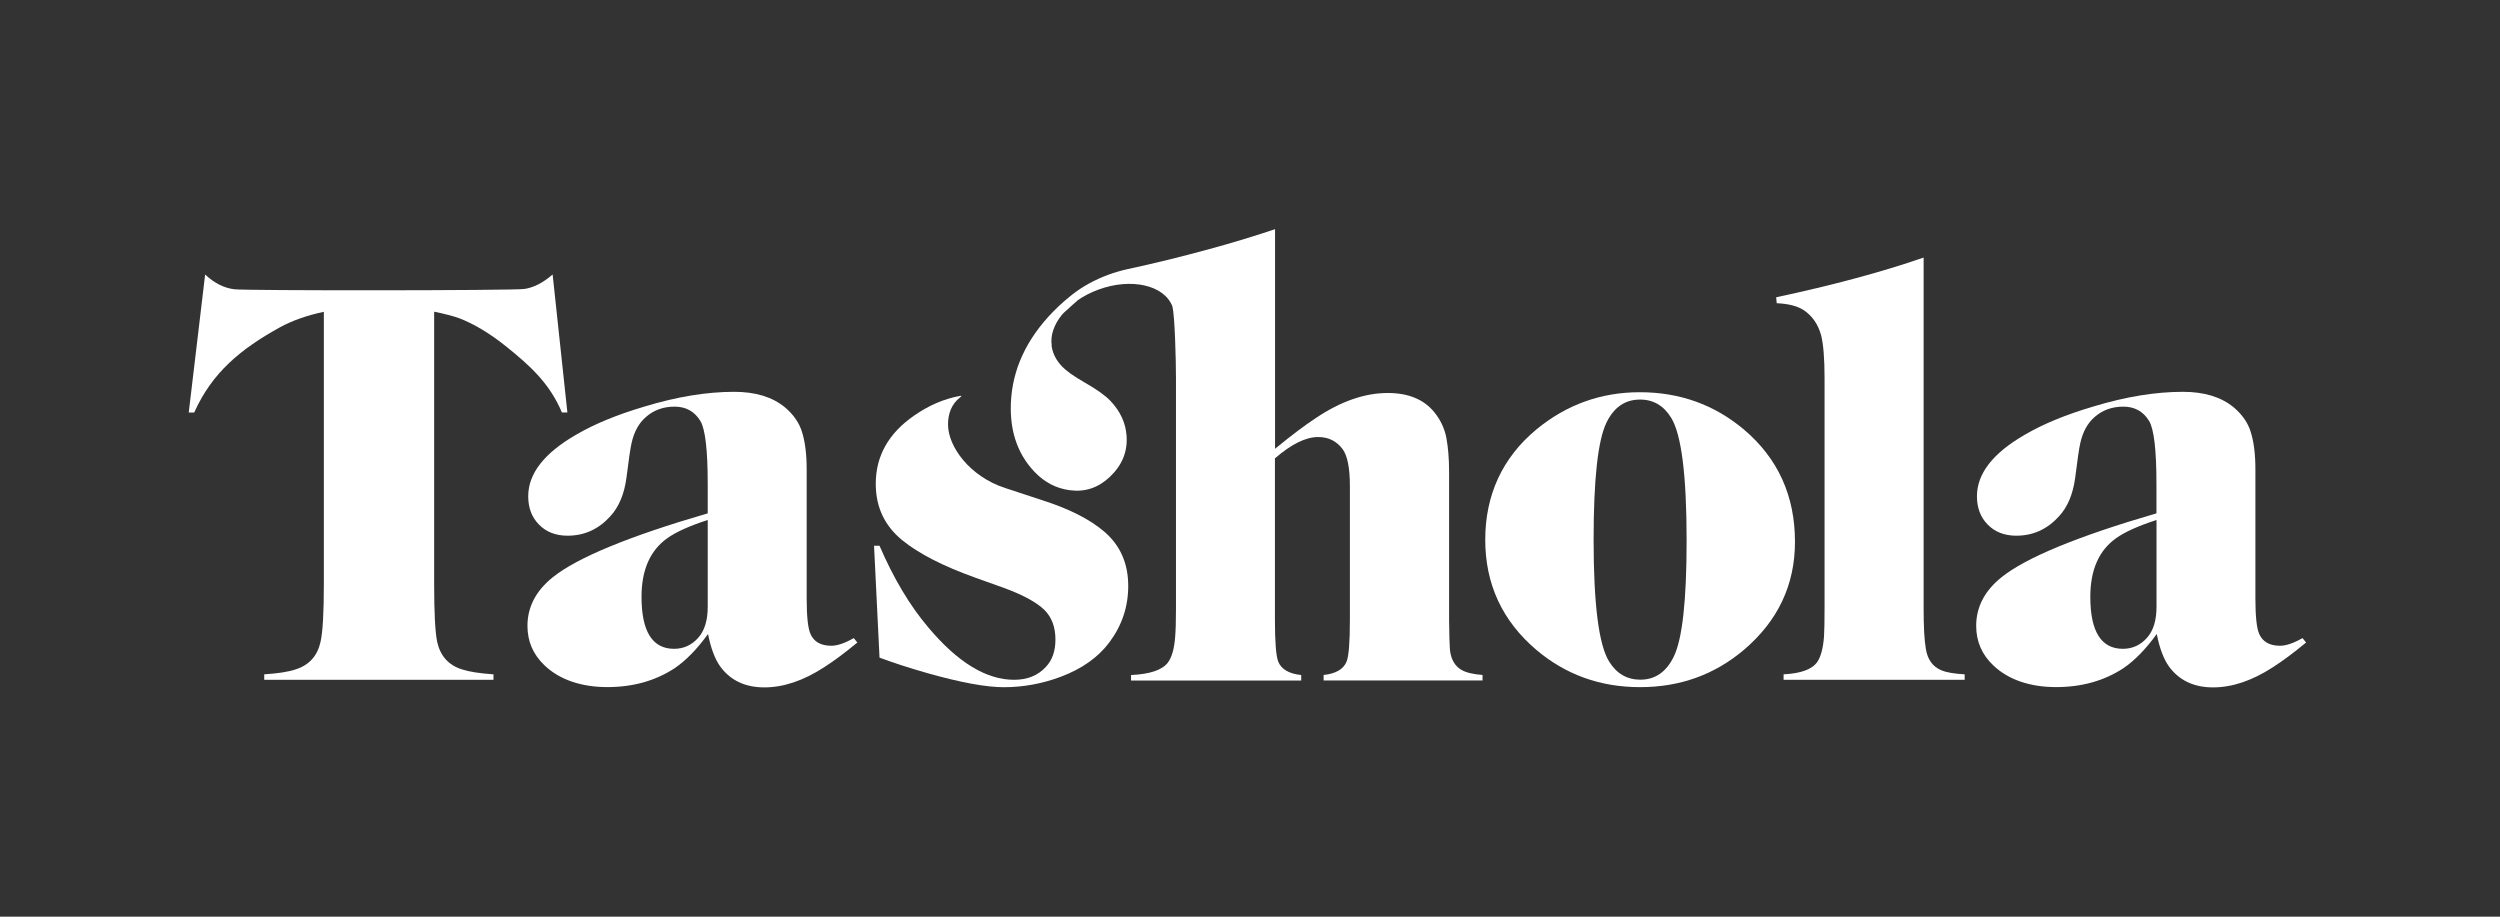 <?xml version="1.0" encoding="UTF-8"?>
<svg id="Layer_1" xmlns="http://www.w3.org/2000/svg" version="1.1" viewBox="0 0 425.2 155.91">
  <rect x="0" y="0" width="425.2" height="155.91" fill="#333333" stroke="none"/>
  <!-- Generator: Adobe Illustrator 29.1.0, SVG Export Plug-In . SVG Version: 2.1.0 Build 142)  -->
  <defs>
    <style>
      .st0 {
        fill: #fff;
      }
    </style>
  </defs>
  <path class="st0" d="M73.84,53.03v46.3c0,4.9.17,8.17.51,9.82.53,2.42,1.94,3.99,4.23,4.7,1.21.4,2.99.68,5.35.84v.93h-38.99v-.93c2.36-.15,4.14-.43,5.35-.84,2.3-.74,3.71-2.31,4.23-4.7.37-1.61.56-4.89.56-9.82v-46.3c-2.92.62-5.41,1.51-7.49,2.65-6.67,3.69-11.52,7.69-14.56,14.48h-.93l2.79-23.47c1.55,1.46,3.21,2.3,4.98,2.51,1.95.25,47.07.23,49.28-.05,1.58-.22,3.2-1.04,4.84-2.47l2.51,23.47h-.93c-2.08-4.9-5.26-7.83-9.54-11.27-2.76-2.2-5.4-3.78-7.91-4.75-1.02-.37-2.45-.74-4.28-1.12Z"/>
  <path class="st0" d="M145.22,108.54l.6.74c-2.14,1.77-4.02,3.16-5.63,4.19-3.54,2.3-6.93,3.44-10.19,3.44s-5.75-1.18-7.49-3.54c-.9-1.24-1.6-3.09-2.09-5.54-1.89,2.61-3.79,4.54-5.68,5.82-3.26,2.14-7.07,3.21-11.45,3.21s-8.13-1.24-10.7-3.72c-1.92-1.83-2.88-4.06-2.88-6.7,0-3.19,1.43-5.94,4.28-8.24,4.16-3.35,12.95-6.98,26.38-10.89v-4.98c0-5.8-.42-9.38-1.26-10.75-.99-1.61-2.45-2.42-4.37-2.42s-3.55.59-4.89,1.77c-1.18,1.02-1.99,2.48-2.42,4.37-.22.96-.51,2.95-.88,5.95-.37,2.79-1.29,4.98-2.75,6.56-1.99,2.2-4.41,3.3-7.26,3.3-2.02,0-3.65-.63-4.89-1.91-1.21-1.24-1.81-2.84-1.81-4.79,0-3.85,2.71-7.34,8.14-10.47,3.13-1.83,7.01-3.43,11.63-4.79,5.52-1.68,10.61-2.51,15.26-2.51,3.63,0,6.51.88,8.65,2.65,1.46,1.24,2.42,2.64,2.89,4.19.53,1.68.79,3.8.79,6.38v21.92c0,3.07.22,5.09.65,6.05.59,1.33,1.77,2,3.54,2,1.02,0,2.29-.43,3.82-1.3ZM120.37,88.44c-3.07.99-5.35,2.02-6.84,3.07-2.95,2.08-4.42,5.41-4.42,10,0,5.9,1.85,8.84,5.54,8.84,1.61,0,2.98-.62,4.09-1.86,1.09-1.21,1.63-2.98,1.63-5.3v-14.75Z"/>
  <path class="st0" d="M163.29,67.59c-1.46,1.13-2.05,2.78-2.05,4.61,0,3.78,3.72,8.85,9.71,10.8l6.51,2.14c4.44,1.43,7.88,3.18,10.33,5.26,2.73,2.33,4.1,5.41,4.1,9.26,0,3.54-1.07,6.73-3.21,9.59-1.89,2.54-4.65,4.5-8.28,5.86-3.16,1.18-6.39,1.77-9.68,1.77-3.04,0-7.4-.81-13.08-2.42-3.04-.87-5.72-1.74-8.05-2.61l-.93-19.03h.93c2.39,5.55,5.15,10.18,8.28,13.87,4.99,5.95,9.86,8.93,14.61,8.93,2.26,0,4.06-.73,5.4-2.19,1.09-1.15,1.63-2.7,1.63-4.65,0-2.11-.62-3.78-1.86-5.03-1.37-1.33-3.72-2.61-7.07-3.82l-4.7-1.68c-5.52-1.98-9.66-4.11-12.42-6.37-3.01-2.45-4.51-5.65-4.51-9.59,0-4.75,2.19-8.62,6.56-11.63,2.31-1.6,4.91-2.82,7.86-3.34.1-.02.28,0-.08.27Z"/>
  <path class="st0" d="M278.91,66.71c6.76,0,12.66,2.11,17.68,6.33,5.8,4.9,8.7,11.28,8.7,19.12,0,7.32-2.9,13.45-8.7,18.38-5,4.22-10.87,6.33-17.64,6.33s-12.64-2.11-17.64-6.33c-5.8-4.93-8.7-11.18-8.7-18.75s2.9-13.94,8.7-18.75c5.12-4.22,10.98-6.33,17.59-6.33ZM278.91,67.96c-2.51,0-4.41,1.3-5.68,3.91-1.46,3.01-2.19,9.65-2.19,19.91,0,11.01.88,17.93,2.65,20.75,1.27,2.05,3.04,3.07,5.3,3.07,2.51,0,4.4-1.3,5.68-3.91,1.46-2.98,2.19-9.55,2.19-19.73,0-11.14-.88-18.12-2.65-20.94-1.27-2.05-3.04-3.07-5.3-3.07Z"/>
  <path class="st0" d="M302.18,51.54l-.09-.98c9.49-2.02,17.85-4.26,25.08-6.75v59.61c0,3.16.12,5.46.37,6.89.28,1.83,1.15,3.06,2.61,3.68.87.37,2.2.6,4,.7v.93h-30.8v-.93c2.95-.15,4.85-.85,5.72-2.09.62-.9,1.01-2.36,1.16-4.37.06-.99.09-2.59.09-4.79v-39.13c0-3.35-.2-5.8-.6-7.35-.53-1.86-1.52-3.27-2.98-4.23-1.05-.68-2.57-1.07-4.56-1.16Z"/>
  <path class="st0" d="M391.62,108.54l.6.74c-2.14,1.77-4.02,3.16-5.63,4.19-3.54,2.3-6.93,3.44-10.19,3.44s-5.75-1.18-7.49-3.54c-.9-1.24-1.6-3.09-2.09-5.54-1.89,2.61-3.79,4.54-5.68,5.82-3.26,2.14-7.07,3.21-11.45,3.21s-8.13-1.24-10.7-3.72c-1.92-1.83-2.88-4.06-2.88-6.7,0-3.19,1.43-5.94,4.28-8.24,4.16-3.35,12.95-6.98,26.38-10.89v-4.98c0-5.8-.42-9.38-1.26-10.75-.99-1.61-2.45-2.42-4.37-2.42s-3.55.59-4.89,1.77c-1.18,1.02-1.99,2.48-2.42,4.37-.22.96-.51,2.95-.88,5.95-.37,2.79-1.29,4.98-2.75,6.56-1.99,2.2-4.41,3.3-7.26,3.3-2.02,0-3.65-.63-4.89-1.91-1.21-1.24-1.81-2.84-1.81-4.79,0-3.85,2.71-7.34,8.14-10.47,3.13-1.83,7.01-3.43,11.63-4.79,5.52-1.68,10.61-2.51,15.26-2.51,3.63,0,6.51.88,8.65,2.65,1.46,1.24,2.42,2.64,2.89,4.19.53,1.68.79,3.8.79,6.38v21.92c0,3.07.22,5.09.65,6.05.59,1.33,1.77,2,3.54,2,1.02,0,2.29-.43,3.82-1.3ZM366.78,88.44c-3.07.99-5.35,2.02-6.84,3.07-2.95,2.08-4.42,5.41-4.42,10,0,5.9,1.85,8.84,5.54,8.84,1.61,0,2.98-.62,4.09-1.86,1.09-1.21,1.63-2.98,1.63-5.3v-14.75Z"/>
  <path class="st0" d="M248.65,113.99c-1.21-.68-1.89-1.86-2.05-3.54-.06-.71-.11-2.39-.14-5.03v-25.22c0-2.2-.16-4.13-.47-5.77-.31-1.58-.99-3.02-2.05-4.33-1.77-2.17-4.4-3.26-7.91-3.26-3.91,0-7.97,1.41-12.19,4.23-1.89,1.24-4.22,2.99-6.98,5.26v-37.35c-3.63,1.22-7.43,2.37-11.42,3.45-4.34,1.18-8.88,2.32-13.65,3.34h0c-1.08.24-2.18.55-3.29.96-2.38.88-4.46,2.05-6.13,3.37h0c-.13.09-.26.21-.39.31-.02.01-.03.03-.05.04-.64.52-1.28,1.07-1.89,1.65-4.85,4.61-7.53,9.74-8.04,15.39-.45,5.26.86,9.51,3.94,12.75,1.7,1.78,3.69,2.83,5.99,3.13,2.59.36,4.88-.4,6.86-2.29,2.06-1.96,3-4.26,2.82-6.91-.14-2.21-1.06-4.21-2.75-5.99-.88-.93-2.36-1.98-4.44-3.16-1.76-1-3.04-1.91-3.83-2.74-1.01-1.07-1.59-2.26-1.75-3.58.01.02.02.04.04.06-.27-1.71.39-3.56,1.73-5.22.11-.11.21-.23.32-.34.82-.78,2.27-2.03,2.27-2.03l-.02-.02c1.06-.75,2.28-1.4,3.63-1.89,5.6-2.06,11.22-.77,12.6,2.87.4,1.59.6,8.96.6,12.3v39.13c0,2.11-.05,3.71-.14,4.79-.16,2.02-.57,3.47-1.26,4.37-.96,1.24-3.04,1.94-6.24,2.09v.93h28.94v-.93c-2.08-.22-3.38-.98-3.91-2.28-.37-.96-.56-3.33-.56-7.12v-27.45c2.79-2.42,5.24-3.63,7.35-3.63,1.77,0,3.16.7,4.19,2.09.81,1.15,1.21,3.23,1.21,6.23v22.75c0,3.85-.19,6.22-.56,7.12-.53,1.3-1.83,2.06-3.91,2.28v.93h27.03v-.93c-1.58-.12-2.76-.4-3.54-.84Z"/>
</svg>